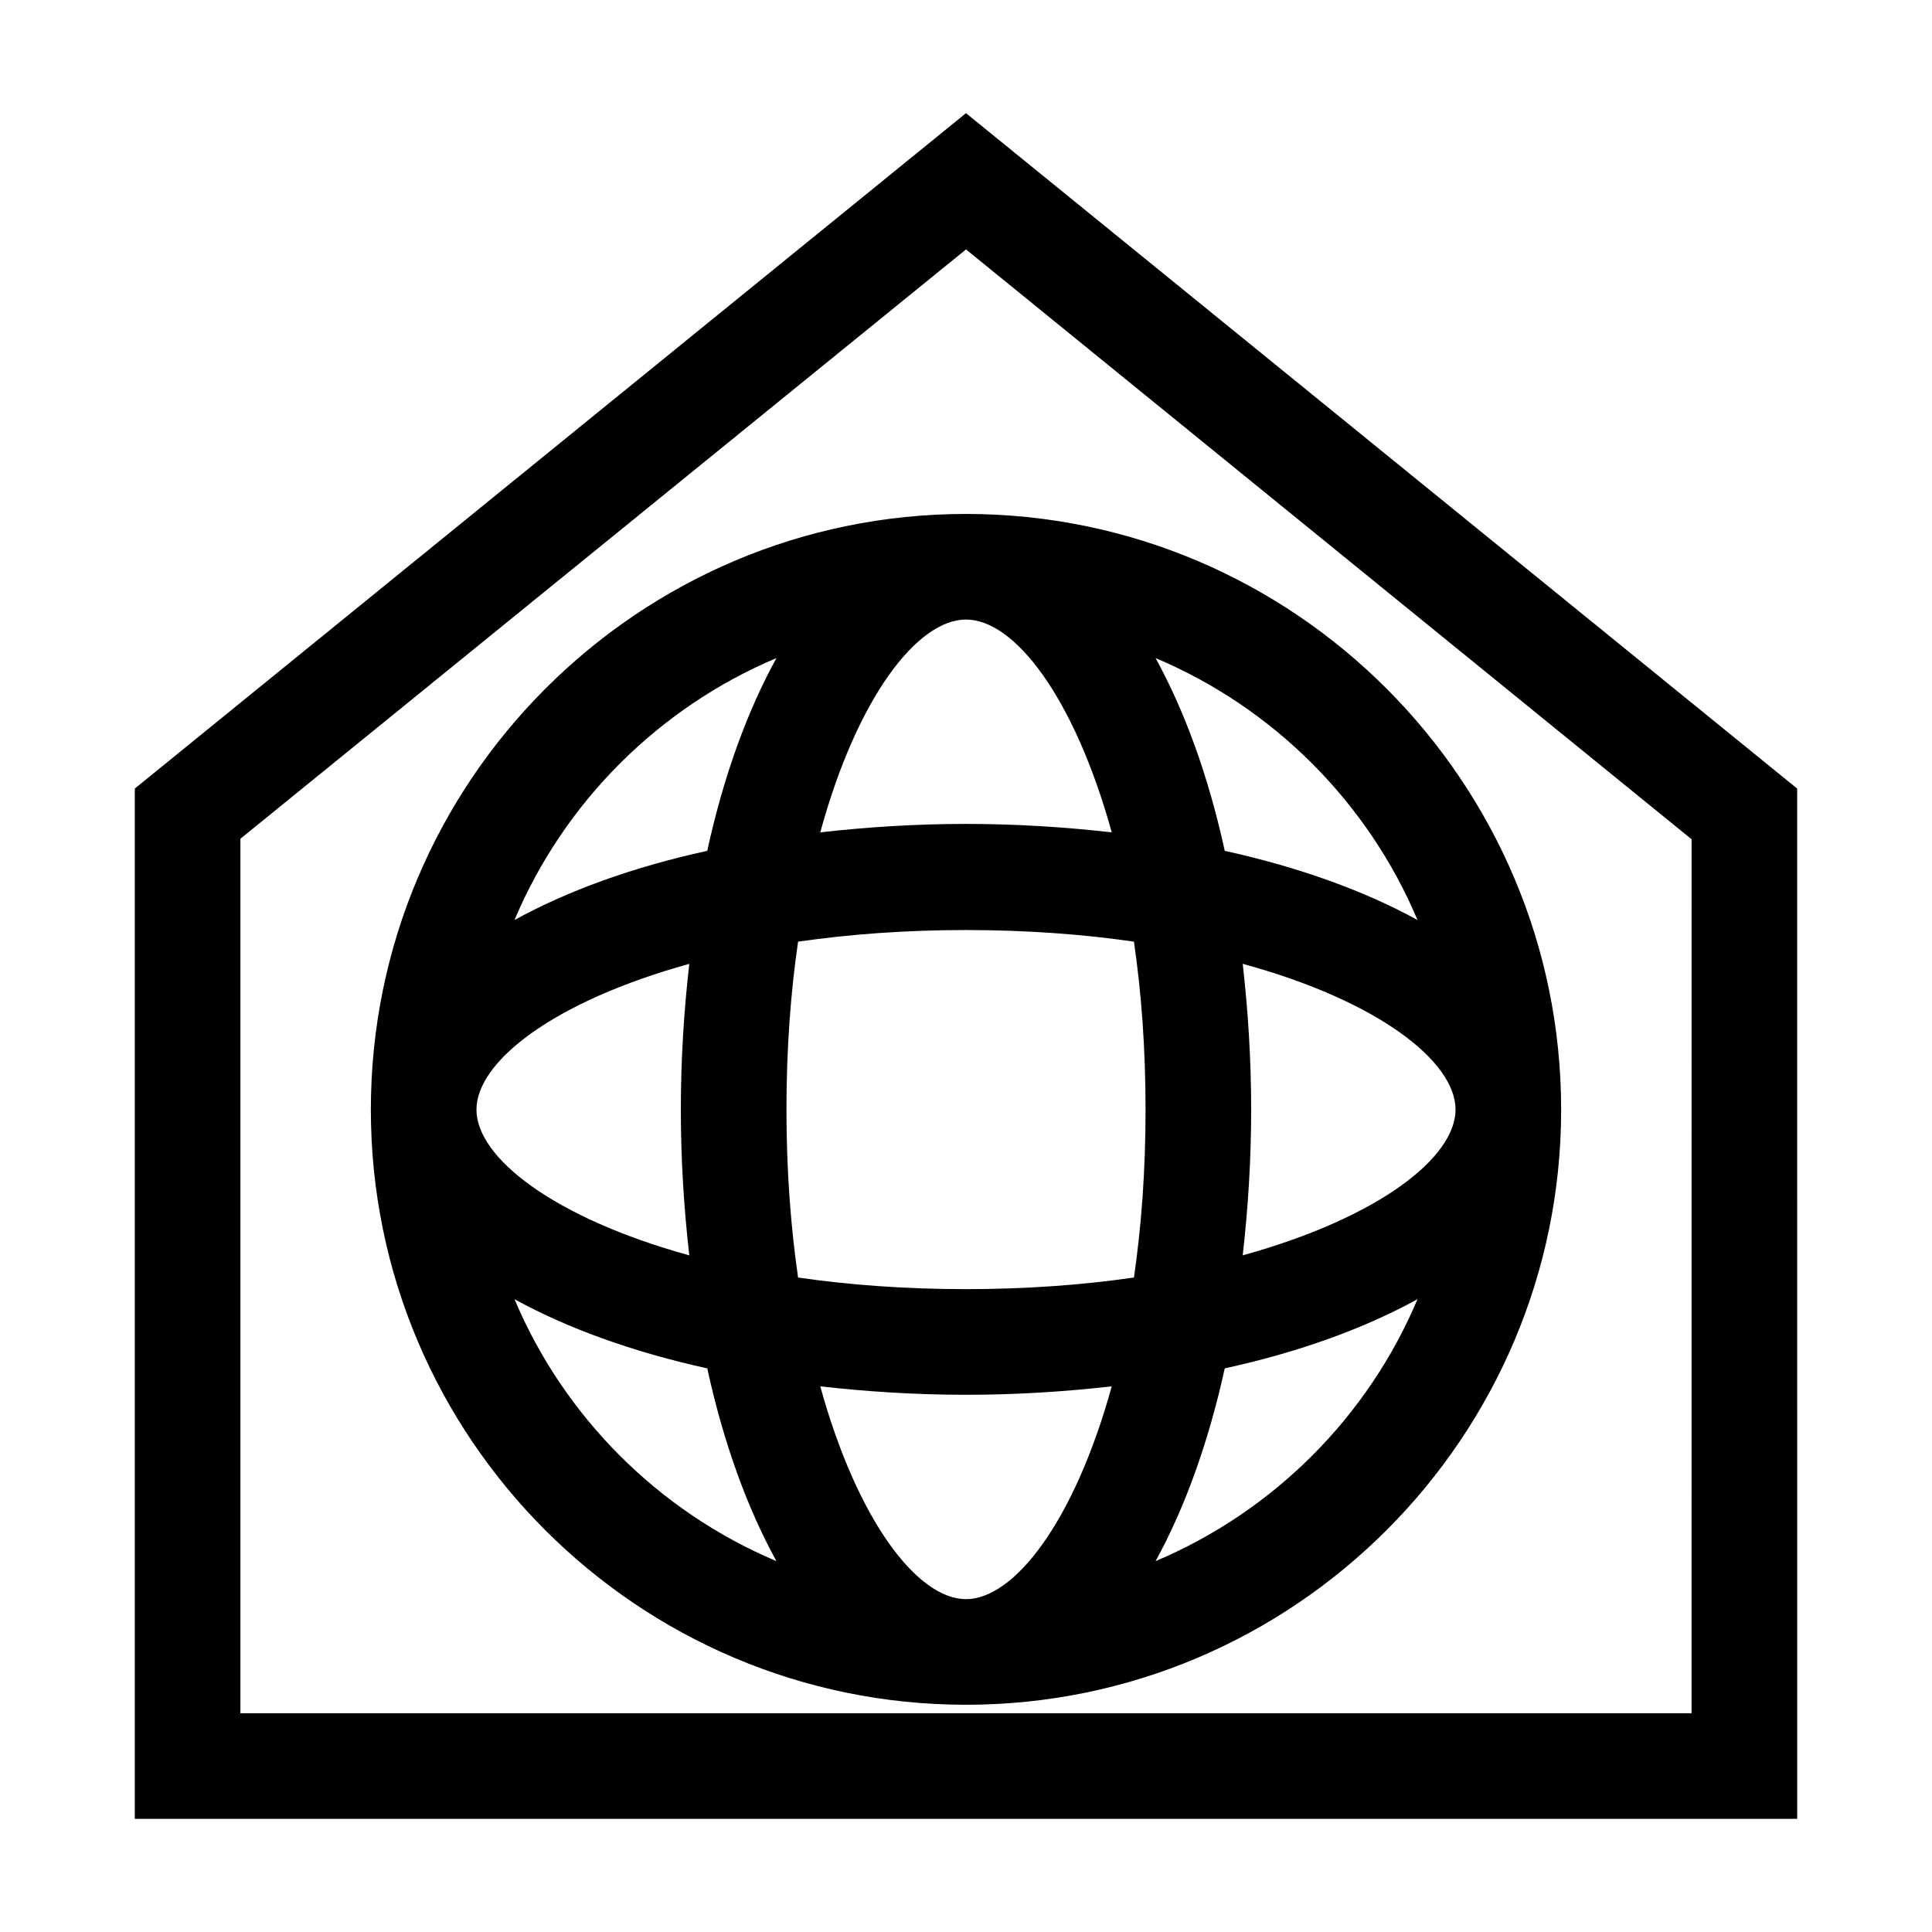 <?xml version="1.0" encoding="UTF-8"?>
<!-- Uploaded to: SVG Repo, www.svgrepo.com, Generator: SVG Repo Mixer Tools -->
<svg fill="#000000" width="800px" height="800px" version="1.1" viewBox="144 144 512 512" xmlns="http://www.w3.org/2000/svg">
 <g>
  <path d="m242.28 438.06c0 87.047 70.812 157.72 157.72 157.72s157.72-70.812 157.72-157.72c0-87.047-70.812-157.86-157.72-157.86s-157.72 70.812-157.72 157.86zm27.988 0c0-12.734 20.434-28.688 56.398-38.625-1.398 12.316-2.238 25.191-2.238 38.625s0.84 26.309 2.238 38.625c-35.965-9.934-56.398-25.887-56.398-38.625zm10.078 50.242c13.996 7.695 31.348 13.996 51.082 18.332 4.34 19.871 10.637 37.086 18.332 51.082-31.207-13.156-56.258-38.207-69.414-69.414zm51.082-118.82c-19.871 4.34-37.086 10.637-51.082 18.332 13.156-31.207 38.207-56.258 69.414-69.414-7.699 13.996-13.996 31.211-18.332 51.082zm68.574 198.31c-12.734 0-28.688-20.434-38.625-56.398 12.316 1.398 25.191 2.238 38.625 2.238s26.309-0.84 38.625-2.238c-9.938 35.965-25.891 56.398-38.625 56.398zm50.238-10.078c7.695-13.996 13.996-31.348 18.332-51.082 19.871-4.34 37.086-10.637 51.082-18.332-13.152 31.207-38.203 56.258-69.414 69.414zm79.492-119.66c0 12.734-20.434 28.688-56.398 38.625 1.398-12.316 2.238-25.191 2.238-38.625s-0.84-26.309-2.238-38.625c35.965 9.797 56.398 25.891 56.398 38.625zm-10.078-50.238c-13.996-7.695-31.348-13.996-51.082-18.332-4.34-19.871-10.637-37.086-18.332-51.082 31.211 13.152 56.262 38.203 69.414 69.414zm-72.07 50.238c0 16.234-1.121 31.066-3.078 44.504-13.574 1.961-28.41 3.078-44.504 3.078s-31.066-1.121-44.504-3.078c-1.961-13.574-3.078-28.41-3.078-44.504 0-16.234 1.121-31.066 3.078-44.504 13.574-1.961 28.41-3.078 44.504-3.078s31.066 1.121 44.504 3.078c1.957 13.438 3.078 28.273 3.078 44.504zm-8.957-73.469c-12.316-1.398-25.191-2.238-38.625-2.238s-26.309 0.84-38.625 2.238c9.797-35.828 25.75-56.398 38.625-56.398 12.875-0.004 28.688 20.57 38.625 56.398z"/>
  <path d="m179.72 352.98v273.04h440.55l-0.004-273.04-220.27-178.99zm412.56 245.05h-384.57v-231.75l192.29-156.18 192.29 156.32z"/>
 </g>
</svg>
